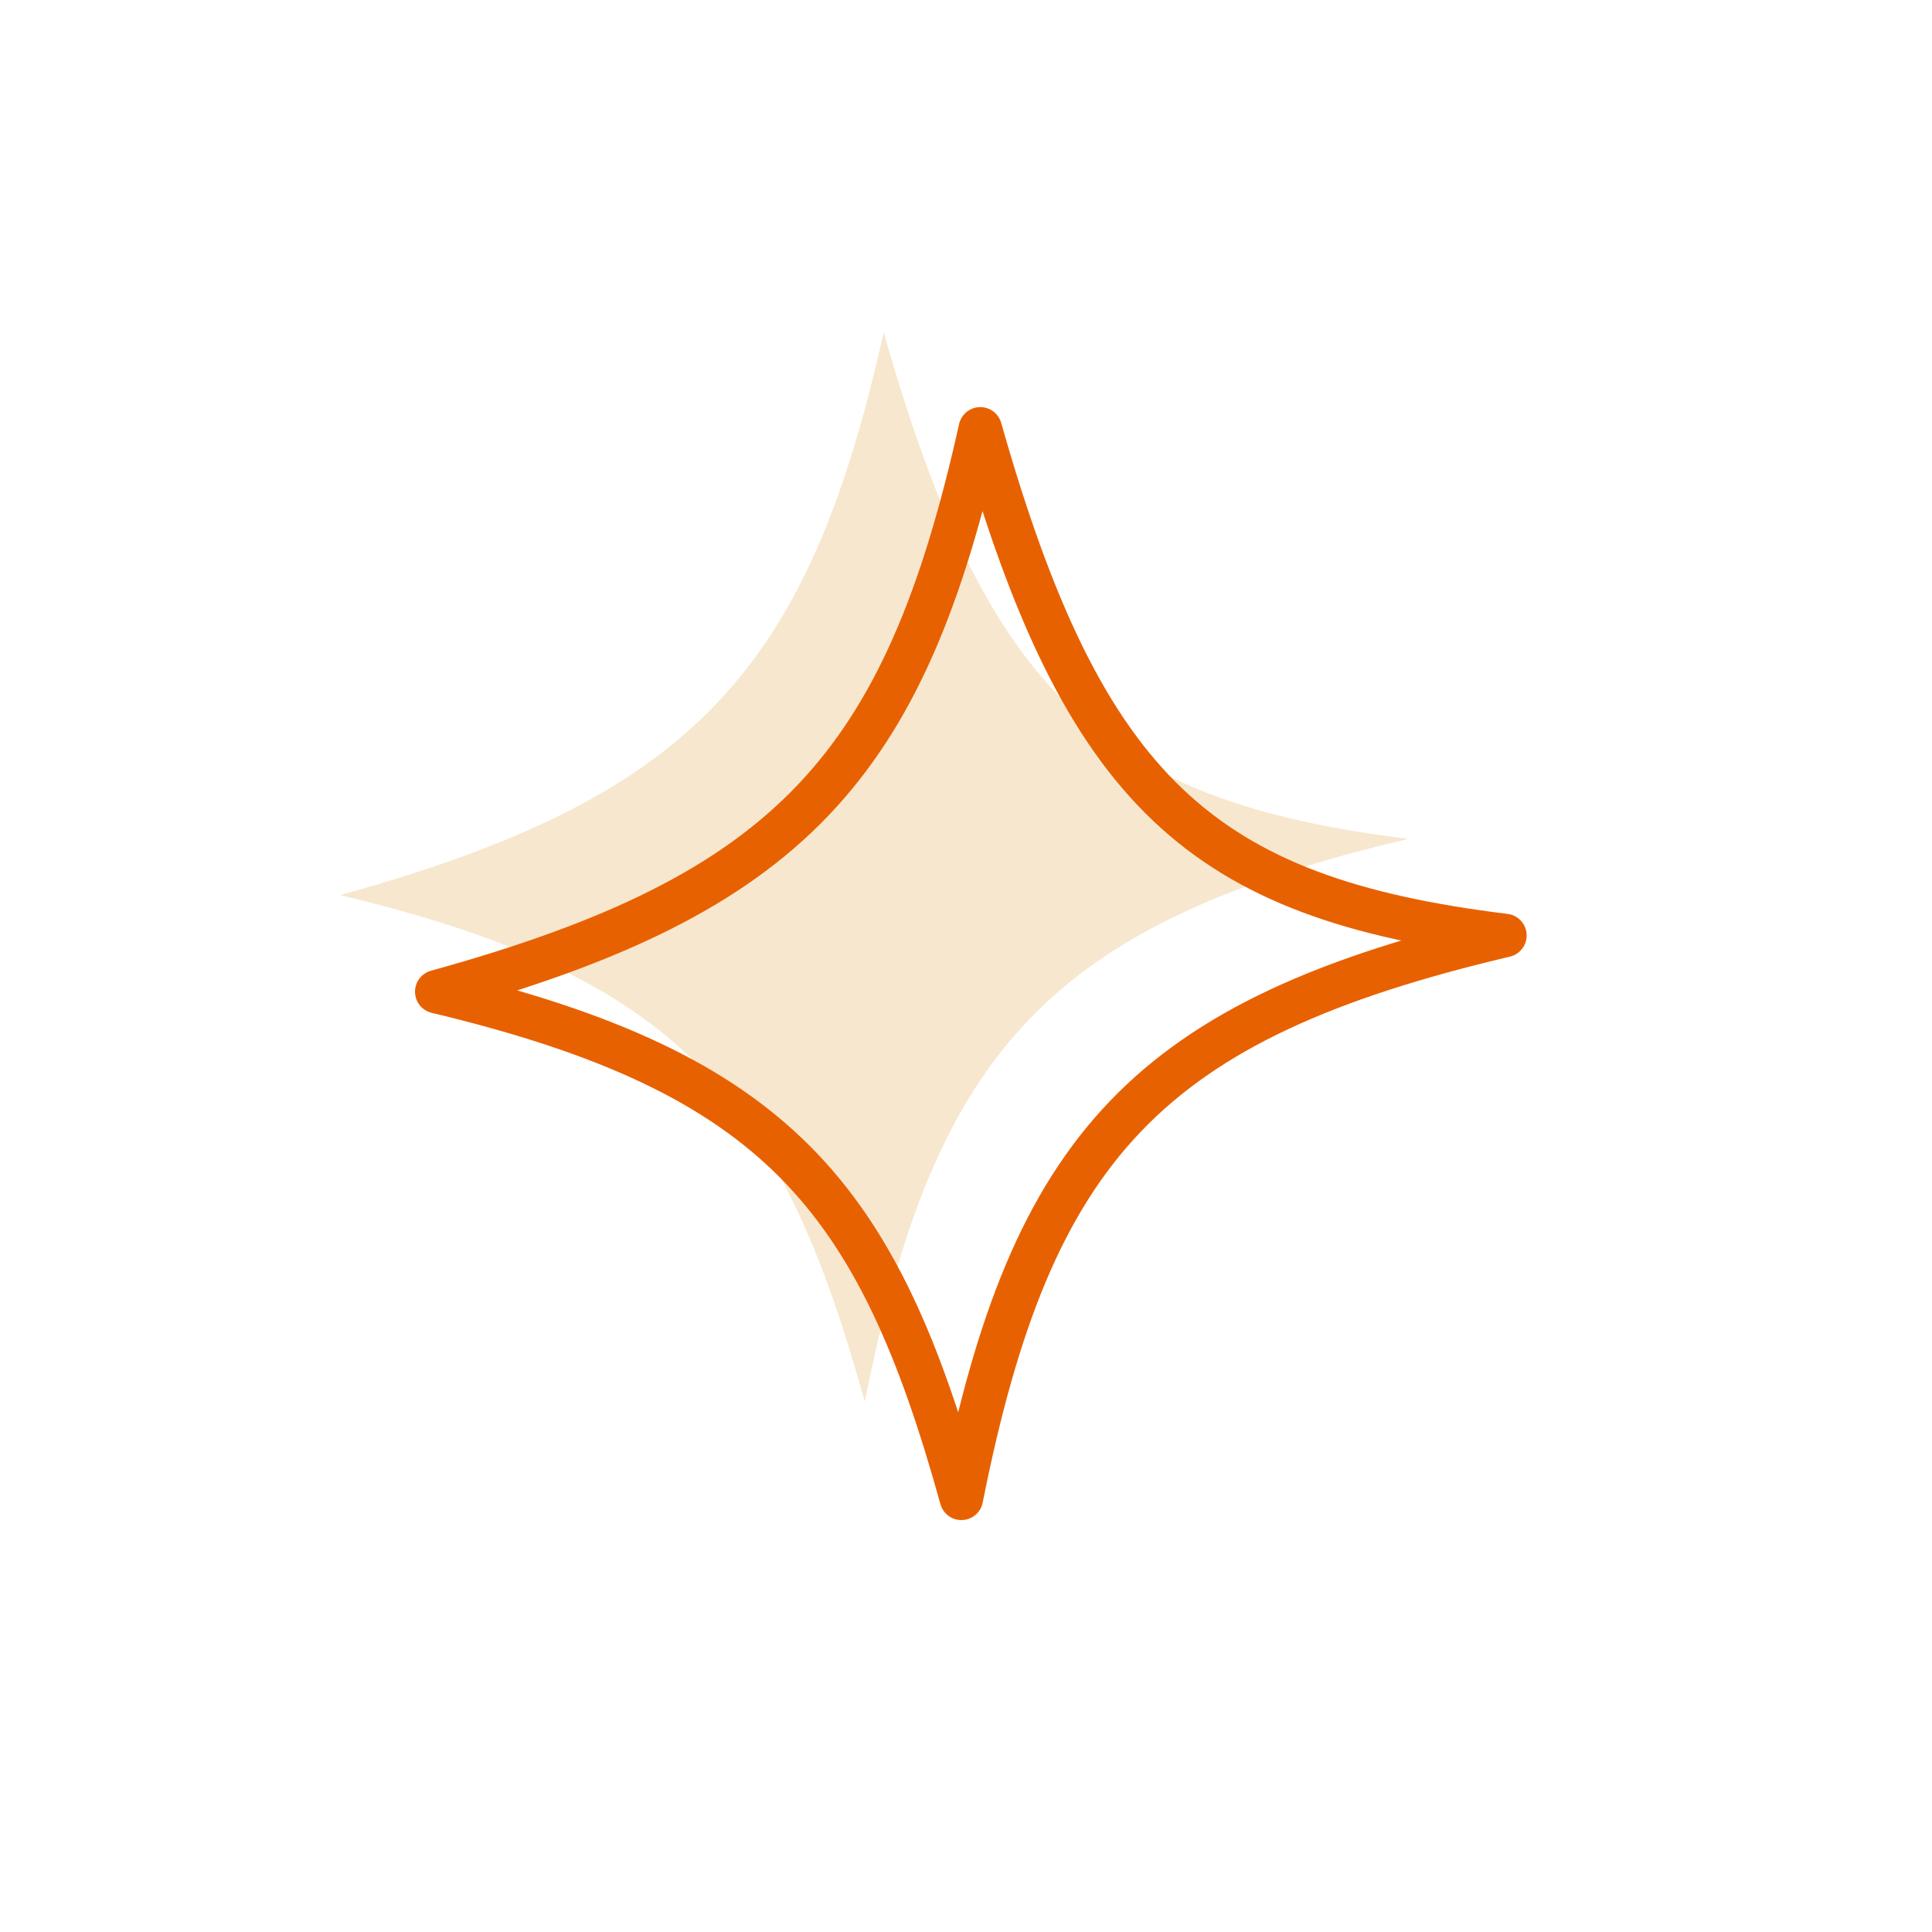 <svg width="200" height="200" viewBox="0 0 200 200" stroke="#e86100" fill="none" stroke-width="4.5" stroke-linecap="round" stroke-linejoin="round"  xmlns="http://www.w3.org/2000/svg">
    <path fill="#F7E7CE" stroke="none" transform="translate(-10,-10)" d="M101.479 44.393c-7.804 35.074-19.73 48.162-56.268 58.267 35.316 8.43 45.654 21.241 54.31 52.447 7.26-36.498 19.284-49.543 56.268-58.267-31.342-3.86-43.608-14.729-54.31-52.447Z"/><path d="M101.479 44.393c-7.804 35.074-19.73 48.162-56.268 58.267 35.316 8.43 45.654 21.241 54.31 52.447 7.26-36.498 19.284-49.543 56.268-58.267-31.342-3.86-43.608-14.729-54.31-52.447Z"/>
</svg>
